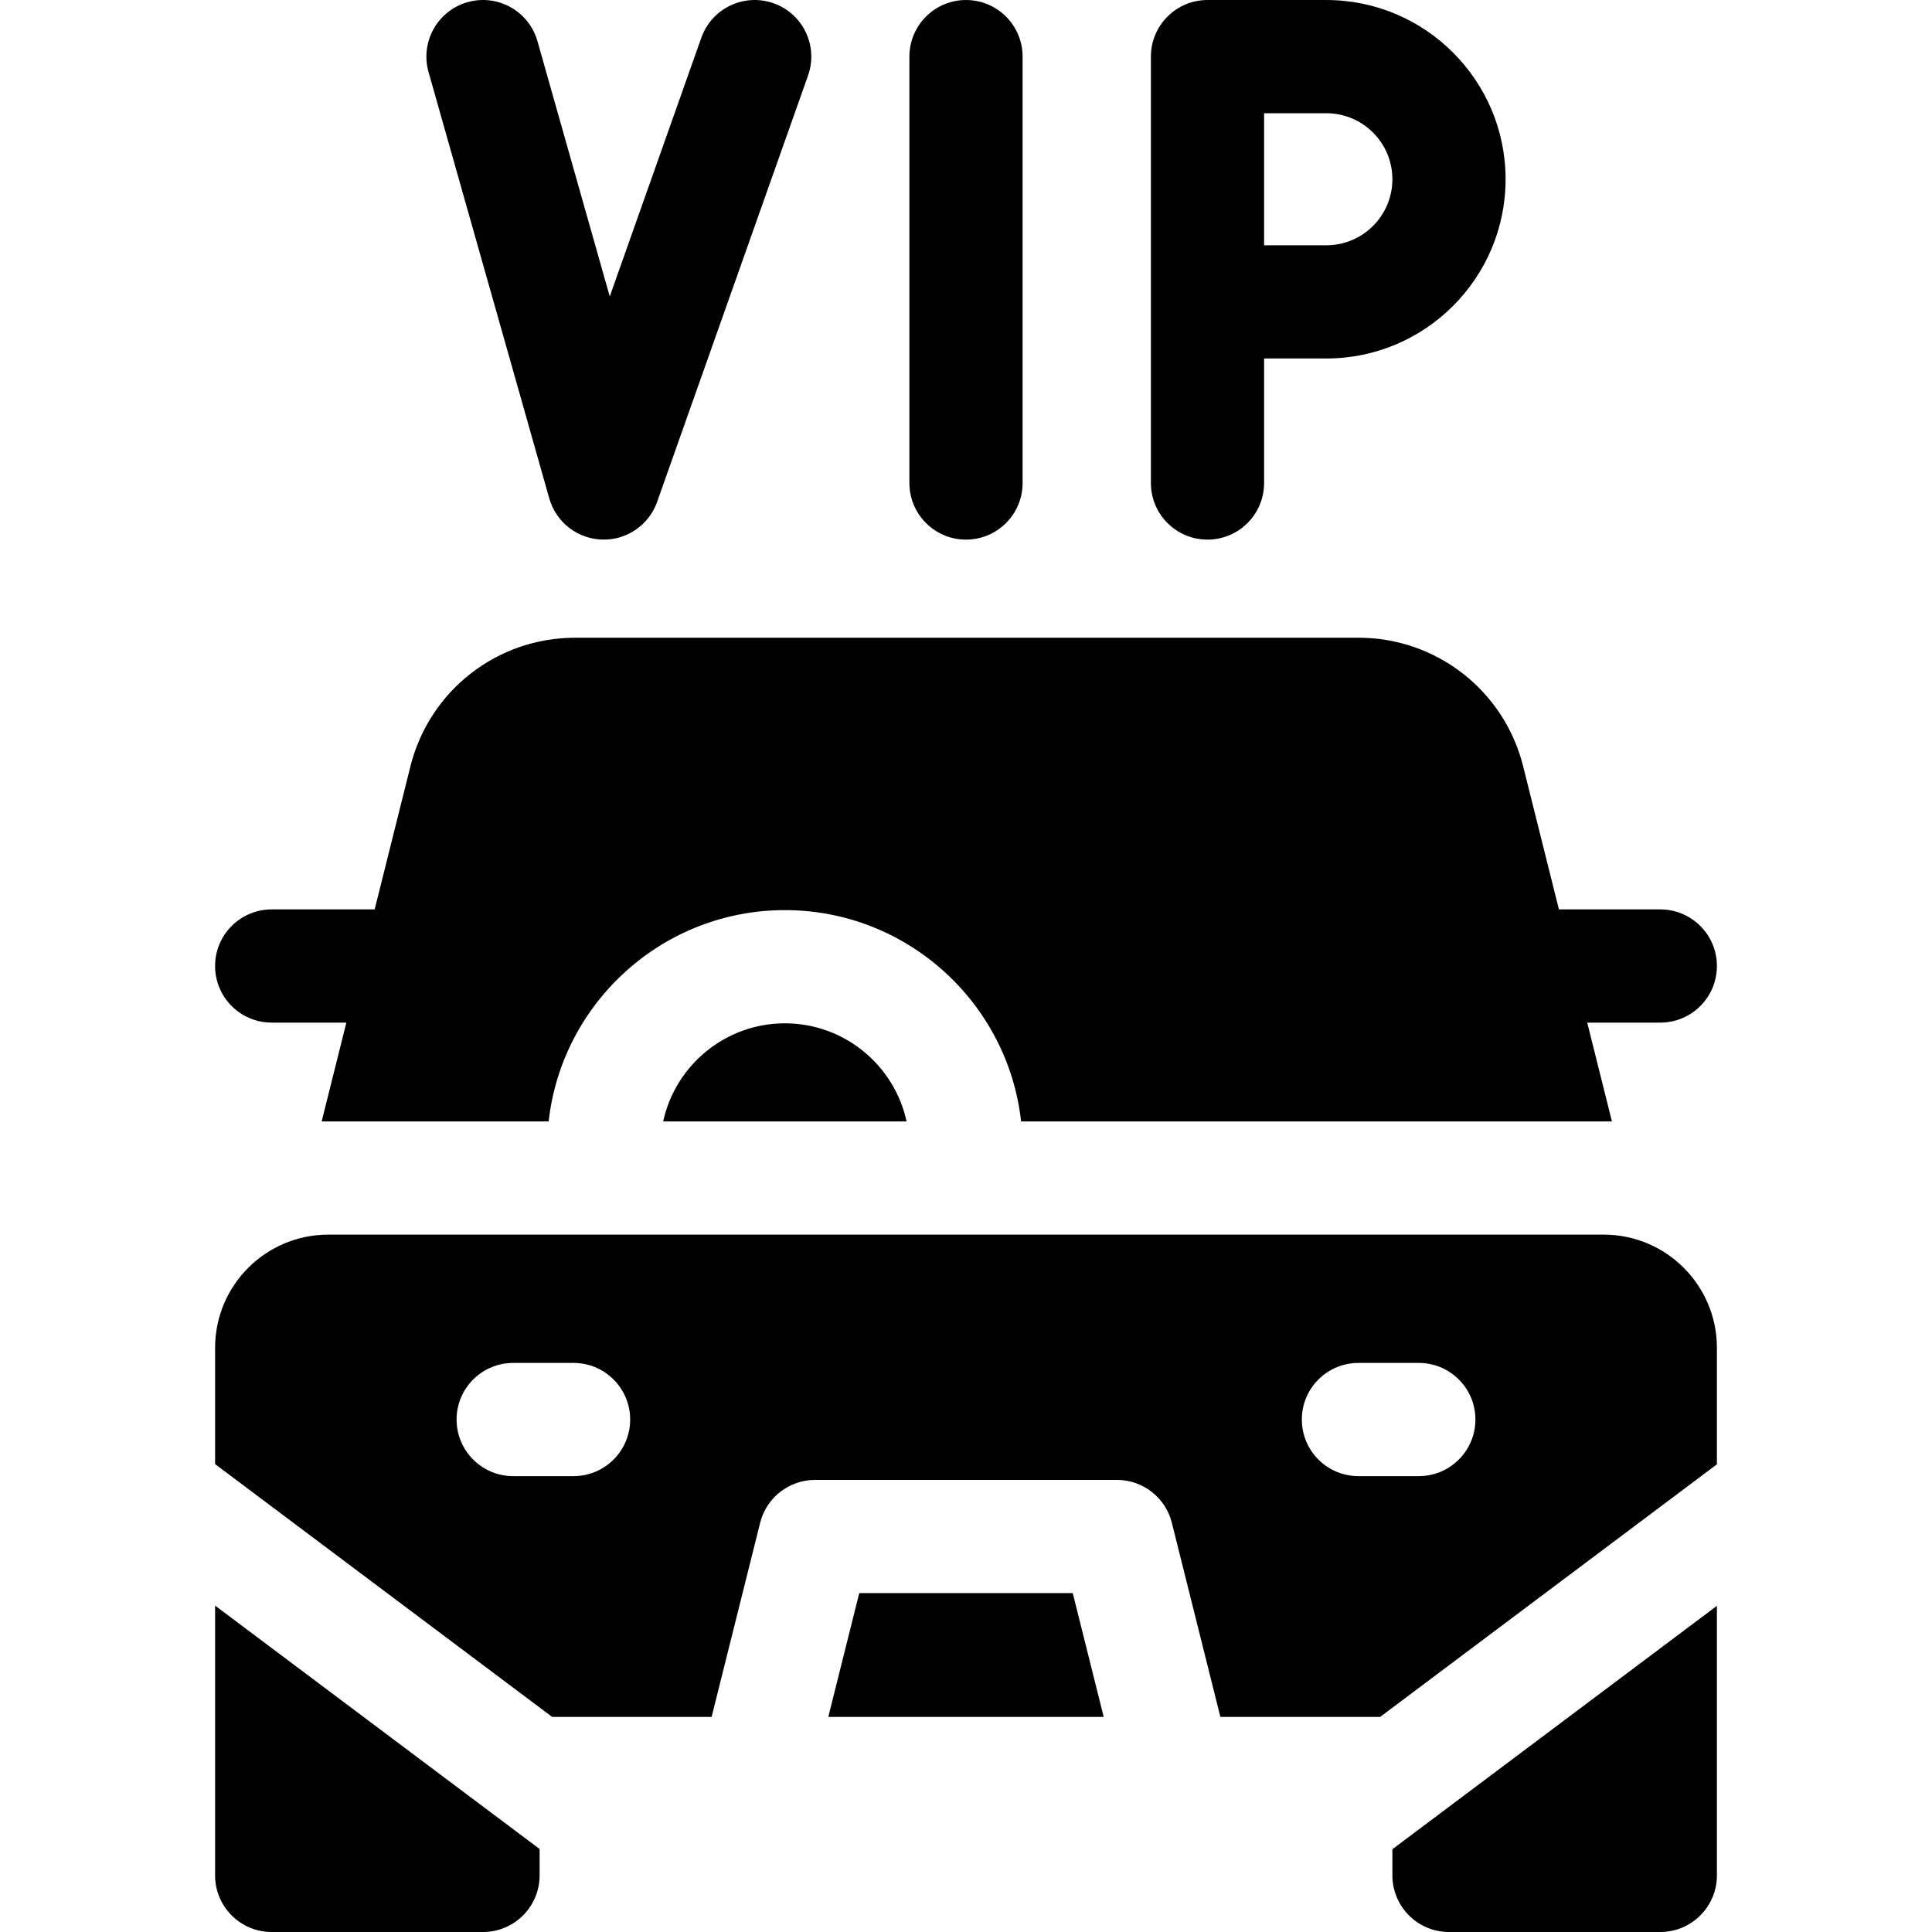 <?xml version="1.0" encoding="UTF-8"?> <svg xmlns="http://www.w3.org/2000/svg" id="Capa_1" height="512" viewBox="0 0 512.004 512.004" width="512"><g><path d="m256.002 143.004c8.284 0 15-6.716 15-15v-113c0-8.284-6.716-15-15-15s-15 6.716-15 15v113c0 8.284 6.716 15 15 15z"></path><path d="m320.002 143.004c8.284 0 15-6.716 15-15v-33h16.5c26.191 0 47.5-21.309 47.5-47.5s-21.309-47.5-47.5-47.5h-31.5c-8.284 0-15 6.716-15 15v113c0 8.284 6.716 15 15 15zm49-95.5c0 9.649-7.851 17.5-17.5 17.5h-16.5v-35h16.5c9.649 0 17.5 7.851 17.5 17.5z"></path><path d="m145.569 132.091c1.821 6.429 7.693 10.913 14.437 10.913 6.334 0 12.011-3.99 14.137-9.994l40-113c2.764-7.81-1.326-16.382-9.135-19.146-7.813-2.762-16.381 1.327-19.146 9.135l-24.271 68.565-19.156-67.646c-2.257-7.97-10.549-12.604-18.52-10.346s-12.603 10.549-10.346 18.52z"></path><path d="m227.714 422.193-8.203 32.811h72.982l-8.203-32.811z"></path><path d="m208.002 271.193c-15.795 0-29.034 11.155-32.253 26h64.506c-3.219-14.845-16.458-26-32.253-26z"></path><path d="m87.002 327.193c-16.569 0-30 13.431-30 30v30.812l89.333 67h42.253l12.862-51.449c1.669-6.677 7.669-11.362 14.552-11.362h80c6.883 0 12.883 4.685 14.552 11.362l12.862 51.449h42.337l89.249-66.937v-30.875c0-16.569-13.431-30-30-30-9.665 0-347.071 0-338 0zm65 64h-16c-8.284 0-15-6.716-15-15s6.716-15 15-15h16c8.284 0 15 6.716 15 15s-6.716 15-15 15zm208-30h16c8.284 0 15 6.716 15 15s-6.716 15-15 15h-16c-8.284 0-15-6.716-15-15s6.716-15 15-15z"></path><path d="m72.002 271.004h19.789l-6.547 26.189h60.156c3.495-31.455 30.23-56 62.602-56s59.107 24.545 62.602 56h156.58l-6.547-26.189h19.366c8.284 0 15-6.716 15-15s-6.716-15-15-15h-26.865l-9.479-37.915c-5.018-20.068-22.97-34.085-43.656-34.085h-207.578c-20.687 0-38.638 14.017-43.655 34.086l-9.479 37.914h-27.289c-8.284 0-15 6.716-15 15s6.716 15 15 15z"></path><path d="m57.002 425.505v71.5c0 8.284 6.716 15 15 15h56c8.284 0 15-6.716 15-15v-7z"></path><path d="m369.002 490.067v6.937c0 8.284 6.716 15 15 15h56c8.284 0 15-6.716 15-15v-71.437z"></path></g></svg> 